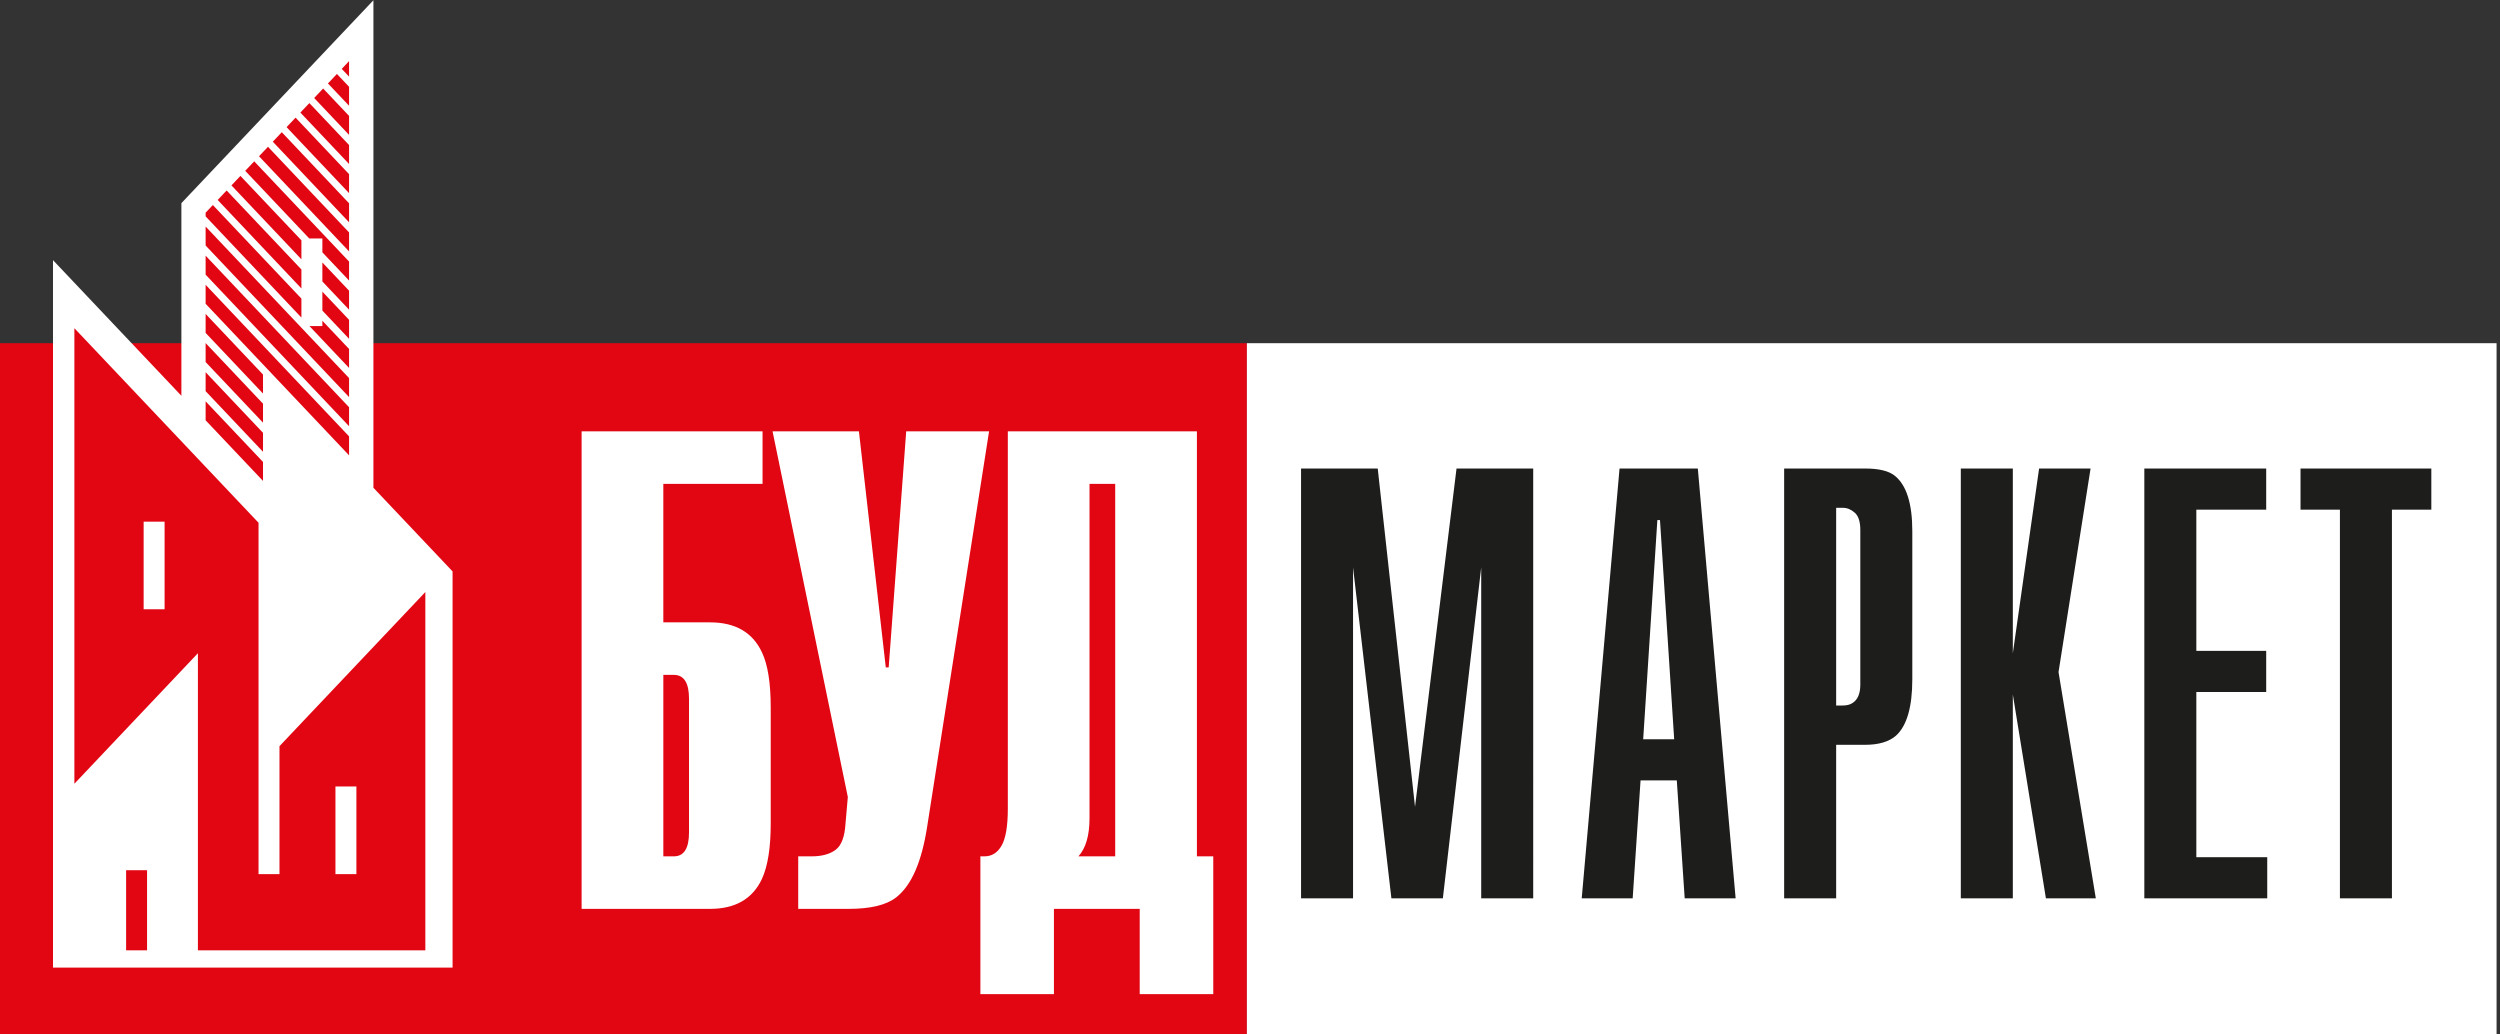 <?xml version="1.0" encoding="UTF-8" standalone="no"?> <svg xmlns:inkscape="http://www.inkscape.org/namespaces/inkscape" xmlns:sodipodi="http://sodipodi.sourceforge.net/DTD/sodipodi-0.dtd" xmlns:xlink="http://www.w3.org/1999/xlink" xmlns="http://www.w3.org/2000/svg" xmlns:svg="http://www.w3.org/2000/svg" version="1.1" id="svg1" width="249.647" height="103.258" viewBox="0 0 249.647 103.258" sodipodi:docname="Лого партнерів (оновлений).ai" inkscape:version="1.4 (86a8ad7, 2024-10-11)"><rect x="0" y="0" width="249.647" height="103.258" fill="#333333" stroke="none"/><defs id="defs1"><clipPath id="clipPath1760"><path d="M 0,3183 H 3956 V 0 H 0 Z" id="path1760"></path></clipPath><clipPath id="clipPath1762"><path d="M 0,3183 H 3956 V 0 H 0 Z" transform="translate(-924.183,-2113.053)" id="path1762"></path></clipPath><clipPath id="clipPath1764"><path d="M 0,3183 H 3956 V 0 H 0 Z" transform="translate(-874.556,-2104.722)" id="path1764"></path></clipPath><clipPath id="clipPath1766"><path d="M 0,3183 H 3956 V 0 H 0 Z" id="path1766"></path></clipPath><clipPath id="clipPath1768"><path d="M 0,3183 H 3956 V 0 H 0 Z" transform="translate(-856.061,-2147.132)" id="path1768"></path></clipPath><clipPath id="clipPath1770"><path d="M 0,3183 H 3956 V 0 H 0 Z" id="path1770"></path></clipPath><clipPath id="clipPath1772"><path d="M 0,3183 H 3956 V 0 H 0 Z" id="path1772"></path></clipPath><clipPath id="clipPath1774"><path d="M 0,3183 H 3956 V 0 H 0 Z" transform="translate(-1022.753,-2139.018)" id="path1774"></path></clipPath></defs><g id="layer-MC0" inkscape:groupmode="layer" inkscape:label="Шар 1" transform="translate(-1120.881,-1341.082)"><g id="g2691"><path id="path1759" d="m 840.661,2099.745 h 93.618 v 52.278 h -93.618 z" style="fill:#e20613;fill-opacity:1;fill-rule:evenodd;stroke:none" transform="matrix(1.333,0,0,-1.333,0,4244)" clip-path="url(#clipPath1760)"></path><path id="path1761" d="M 0,0 V 27.904 H -1.924 V 2.862 C -1.924,1.567 -2.2,0.614 -2.754,0 Z m 7.346,-10.323 h -5.51 v 6.388 H -4.59 v -6.388 H -10.1 V 0 h 0.307 c 0.553,0 0.983,0.273 1.29,0.818 0.305,0.545 0.459,1.465 0.459,2.759 V 31.839 H 6.121 V 0 H 7.346 Z M -9.449,31.839 -14.083,2.249 c -0.408,-2.658 -1.181,-4.429 -2.317,-5.315 -0.729,-0.58 -1.924,-0.869 -3.585,-0.869 h -3.761 V 0 h 1.006 c 0.758,0 1.355,0.163 1.792,0.486 0.438,0.324 0.686,0.98 0.744,1.968 l 0.174,1.992 -5.639,27.393 h 6.47 l 2.012,-17.682 h 0.218 l 1.312,17.682 z M -31.927,1.789 v 10.017 c 0,1.192 -0.379,1.788 -1.137,1.788 h -0.787 V 0 h 0.787 c 0.758,0 1.137,0.597 1.137,1.789 m 6.121,0.665 c 0,-1.807 -0.218,-3.186 -0.656,-4.14 -0.7,-1.499 -1.997,-2.249 -3.891,-2.249 h -9.619 v 35.774 h 13.554 v -3.935 h -7.433 V 17.529 h 3.498 c 1.894,0 3.191,-0.749 3.891,-2.248 0.438,-0.92 0.656,-2.3 0.656,-4.139 z" style="fill:#ffffff;fill-opacity:1;fill-rule:nonzero;stroke:none" transform="matrix(1.333,0,0,-1.333,1232.244,1426.596)" clip-path="url(#clipPath1762)"></path><path id="path1763" d="m 0,0 h -29.933 v 52.996 l 9.618,-10.161 v 14.431 l 14.386,15.2 V 35.944 L 0,29.679 Z" style="fill:#ffffff;fill-opacity:1;fill-rule:evenodd;stroke:none" transform="matrix(1.333,0,0,-1.333,1166.074,1437.704)" clip-path="url(#clipPath1764)"></path><path id="path1765" d="m 851.632,2138.655 h 1.569 v -6.565 h -1.569 z m 14.369,-19.84 h 1.569 v -6.565 h -1.569 z m 6.734,-12.273 v 26.84 l -10.927,-11.546 v -9.586 h -1.569 v 7.929 2.648 15.744 l -13.796,14.576 v -34.127 l 9.254,9.777 v -11.805 -6.352 -4.098 z" style="fill:#e20613;fill-opacity:1;fill-rule:evenodd;stroke:none" transform="matrix(1.333,0,0,-1.333,0,4244)" clip-path="url(#clipPath1766)"></path><path id="path1767" d="m 0,0 v -1.421 l 4.299,-4.542 v 1.421 z M 0,2.182 V 0.761 L 4.299,-3.781 V -2.36 Z M 0,4.365 V 2.943 l 4.299,-4.542 v 1.422 z M 0,6.547 V 5.126 L 4.299,0.583 V 2.005 Z M 0.542,14.704 0,14.131 V 13.855 L 7.176,6.273 V 7.694 Z M 1.574,15.795 0.902,15.084 7.176,8.455 v 1.421 z m 1.033,1.091 -0.672,-0.71 5.241,-5.538 v 1.421 z m 8.139,7.439 v 1.16 l -0.549,-0.58 z m 0,-2.182 v 1.42 l -0.91,0.961 -0.672,-0.711 z m 0,-2.183 v 1.421 l -1.942,2.052 -0.673,-0.71 z m 0,-2.182 v 1.421 L 7.771,22.342 7.099,21.631 Z m 0,-2.182 v 1.421 L 6.738,21.251 6.065,20.54 Z m 0,-2.183 v 1.421 L 5.706,20.16 5.033,19.449 Z m 0,-2.182 v 1.421 L 4.672,19.068 4,18.358 Z m 0,-2.183 V 10.47 L 3.64,17.978 2.967,17.267 7.761,12.202 h 0.985 v -1.04 z m 0,-2.182 v 1.422 l -2,2.113 V 8.979 Z m 0,-2.182 v 1.421 l -2,2.113 V 6.797 Z m 0,-2.183 v 1.422 l -2,2.113 V 5.638 H 7.777 Z m 0,-2.182 V 1.741 L 0,13.094 v -1.421 z m 0,-2.182 v 1.421 L 0,10.912 V 9.49 Z m 0,-2.182 v 1.42 L 0,8.729 V 7.308 Z" style="fill:#e20613;fill-opacity:1;fill-rule:evenodd;stroke:none" transform="matrix(1.333,0,0,-1.333,1141.414,1381.157)" clip-path="url(#clipPath1768)"></path><path id="path1769" d="m 850.319,2112.542 h 1.569 v -6 h -1.569 z" style="fill:#e20613;fill-opacity:1;fill-rule:evenodd;stroke:none" transform="matrix(1.333,0,0,-1.333,0,4244)" clip-path="url(#clipPath1770)"></path><path id="path1771" d="m 1027.896,2099.745 h -93.617 v 52.278 h 93.617 z" style="fill:#ffffff;fill-opacity:1;fill-rule:evenodd;stroke:none" transform="matrix(1.333,0,0,-1.333,0,4244)" clip-path="url(#clipPath1772)"></path><path id="path1773" d="M 0,0 H -2.951 V -29.115 H -6.847 V 0 H -9.799 V 3.082 H 0 Z M -12.292,-29.115 H -21.5 V 3.082 h 9.13 V 0 h -5.234 v -10.579 h 5.234 v -3.082 h -5.234 v -12.373 h 5.312 z m -12.842,0 h -3.738 l -2.479,15.27 v -15.27 h -3.896 V 3.082 h 3.896 v -13.845 l 1.968,13.845 h 3.856 l -2.4,-15.248 z m -17.642,16.006 v 11.59 c 0,0.614 -0.138,1.043 -0.414,1.289 -0.275,0.245 -0.57,0.368 -0.885,0.368 h -0.511 v -14.811 h 0.471 c 0.316,0 0.565,0.062 0.748,0.184 0.393,0.246 0.591,0.706 0.591,1.38 m 3.895,0.414 c 0,-2.085 -0.407,-3.495 -1.219,-4.232 -0.525,-0.46 -1.299,-0.689 -2.322,-0.689 h -2.164 v -11.499 h -3.896 V 3.082 h 6.06 c 1.049,0 1.797,-0.185 2.243,-0.553 0.866,-0.705 1.298,-2.085 1.298,-4.139 z m -17.839,-4.508 -1.063,16.421 h -0.197 l -1.062,-16.421 z m 4.603,-11.912 h -3.816 l -0.591,8.831 h -2.715 l -0.59,-8.831 h -3.817 l 2.833,32.197 h 5.864 z m -15.163,0 h -3.896 v 24.791 l -2.872,-24.791 h -3.856 l -2.873,24.791 v -24.791 h -3.895 V 3.082 h 5.744 l 2.794,-25.344 3.109,25.344 h 5.745 z" style="fill:#1d1d1b;fill-opacity:1;fill-rule:nonzero;stroke:none" transform="matrix(1.333,0,0,-1.333,1363.67,1391.976)" clip-path="url(#clipPath1774)"></path></g></g></svg> 